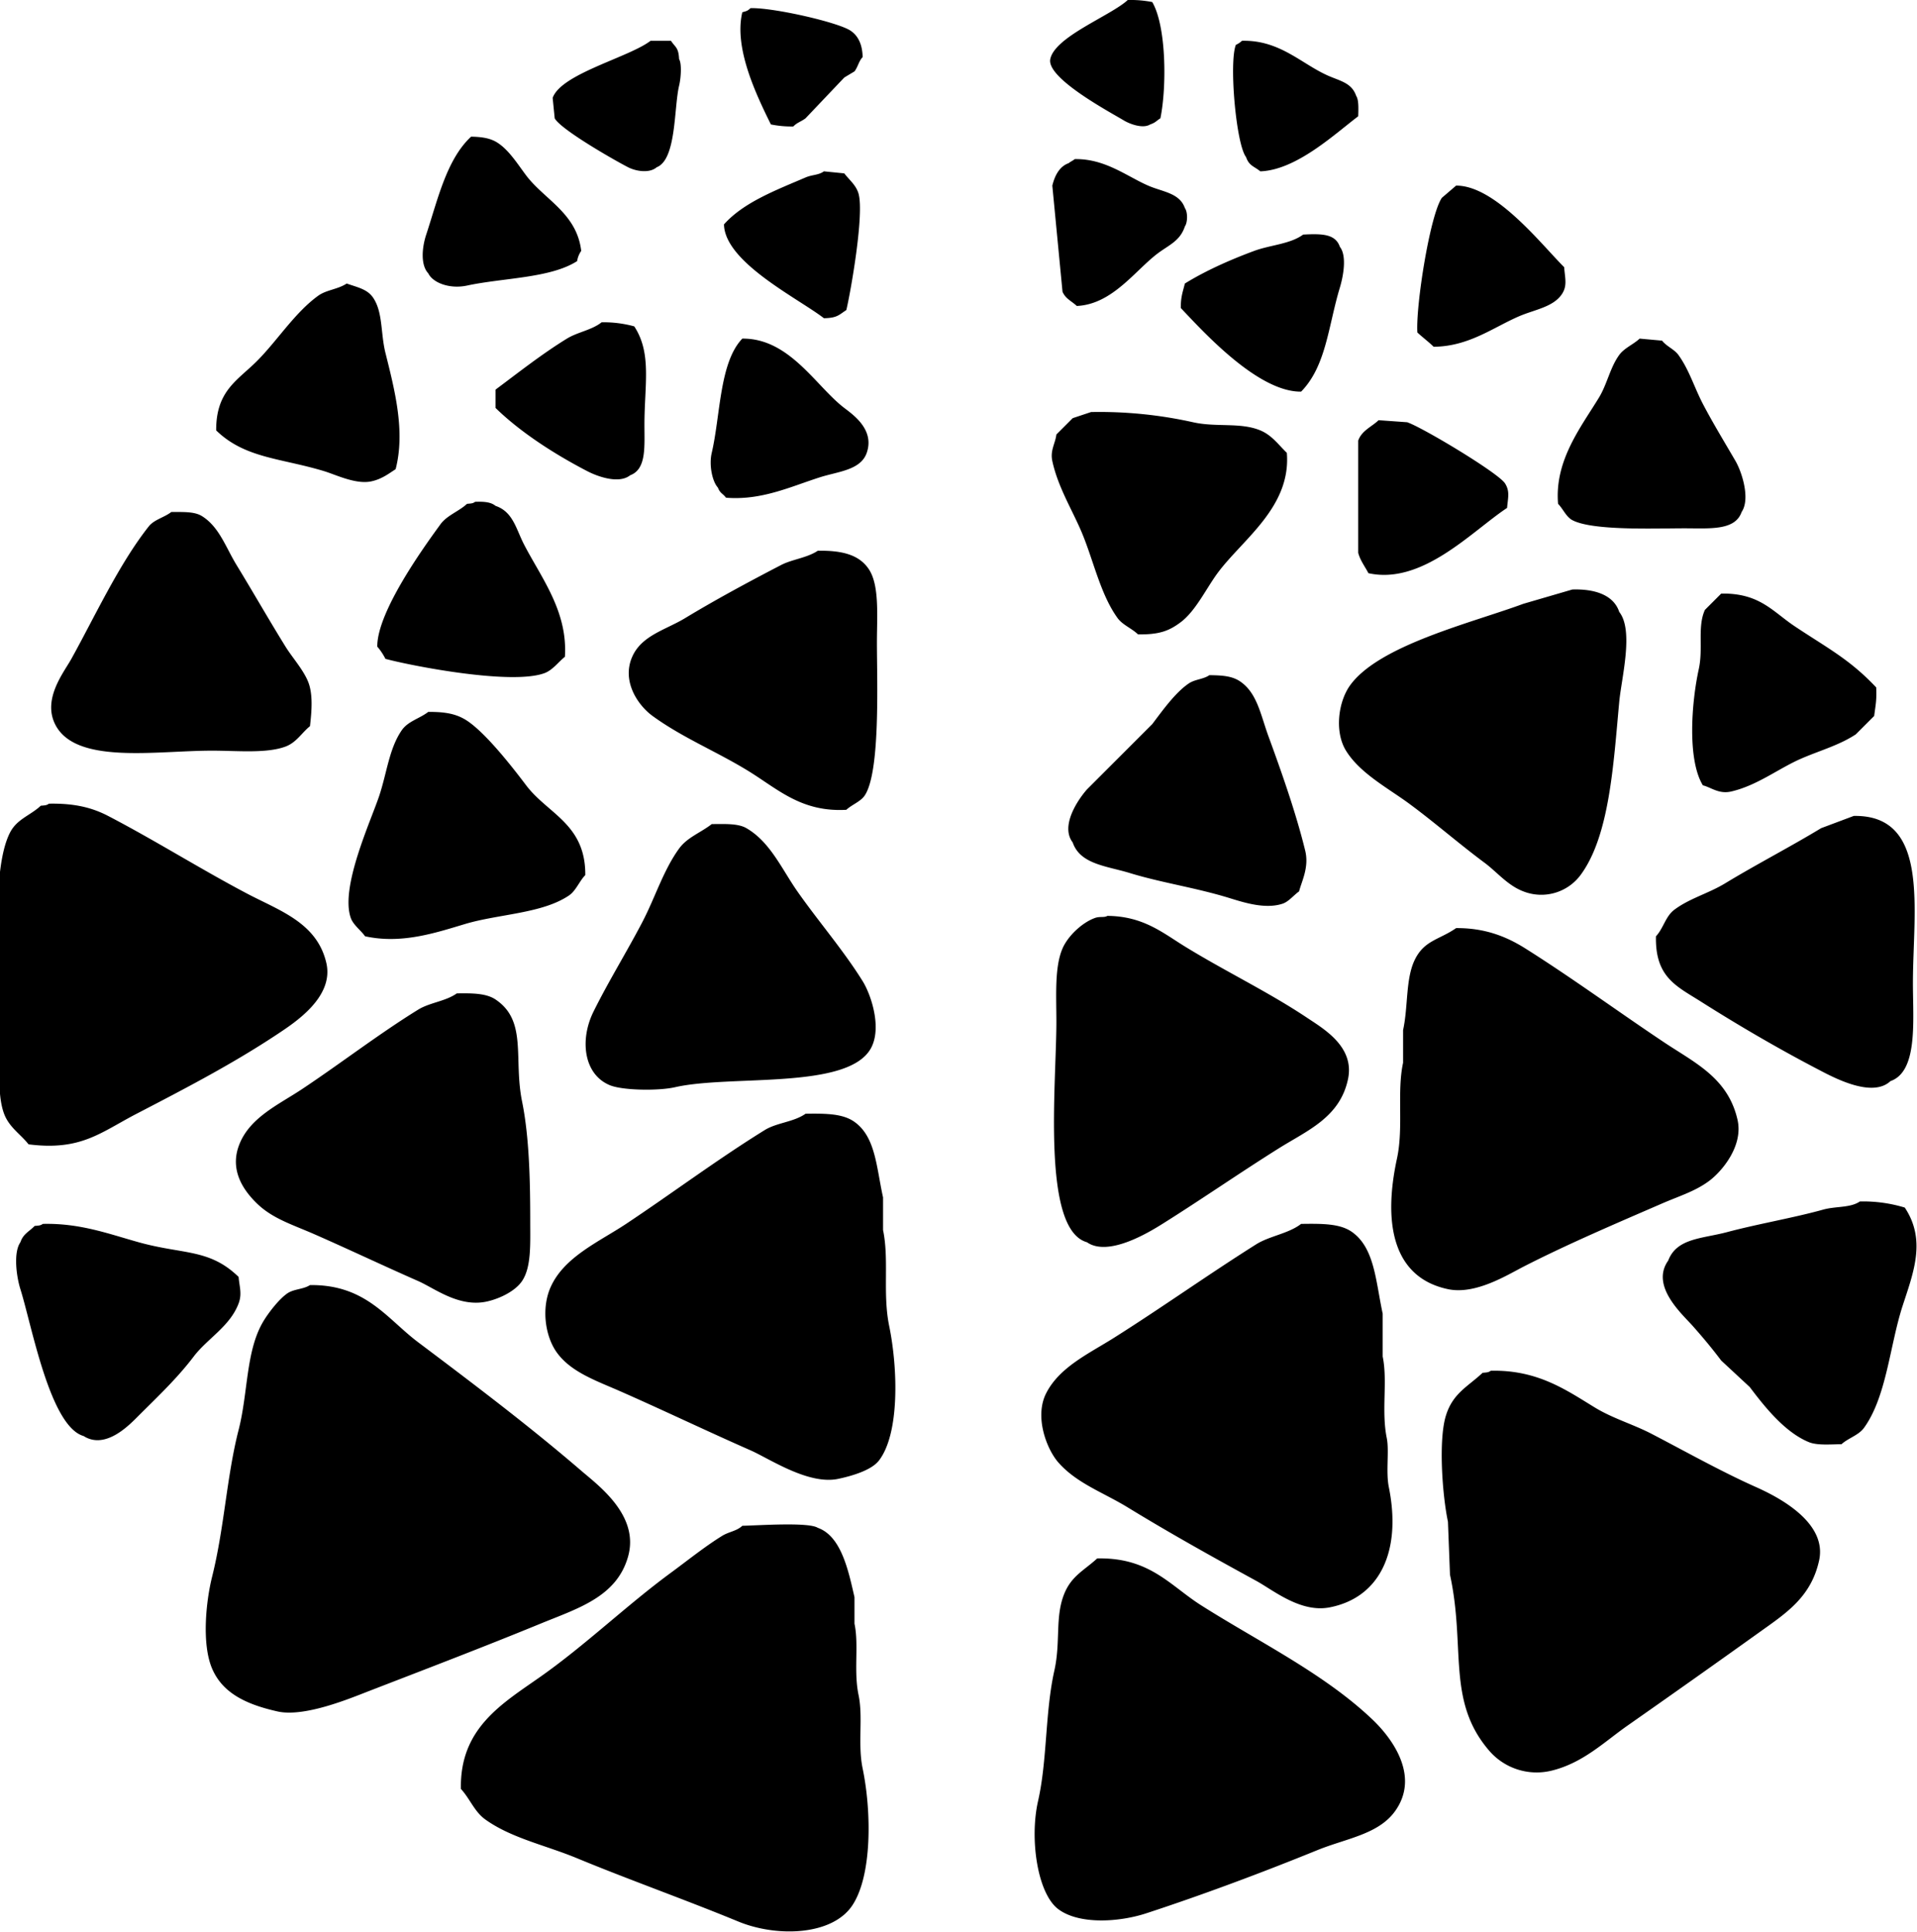 <svg xmlns="http://www.w3.org/2000/svg" width="940" height="947" viewBox="0 0 940 947">
<defs>
    <style>
      .cls-1 {
        fill-rule: evenodd;
      }
    </style>
  </defs>
  <path id="Color_Fill_1" data-name="Color Fill 1" class="cls-1" d="M553,0a56.261,56.261,0,0,1,12,1c6.956,11.841,7.136,41.71,4,57-2.072,1.283-2.3,2.077-5,3-3.579,2.225-9.983-.182-13-2-6.72-4.048-37.873-20.621-36-30C517.2,17.966,544.714,7.681,553,0ZM368,4c10.951-.363,42.661,6.837,49,11,3.739,2.455,5.866,6.735,6,13-1.933,2-2.248,4.7-4,7l-5,3L395,58c-2.22,1.659-4.164,2.076-6,4a50.11,50.11,0,0,1-11-1c-6.945-14.123-18.259-37.328-14-55C366.245,5.413,366.655,5.252,368,4ZM319,20h10c2.23,3.335,3.688,3.195,4,9,1.323,2.081.963,8.977,0,13-2.593,10.832-1.247,36.233-11,40-3.415,3-9.979,2.055-14,0-6.625-3.387-33.04-18.495-36-24q-0.5-5-1-10C275.106,36.154,308.427,28.132,319,20Zm290,0c18.425-.48,29.038,11.2,42,17,6.047,2.707,11.8,3.55,14,10,1.337,1.992,1.1,6.507,1,10-11.37,8.57-30.238,26.361-48,27-3.1-2.541-5.492-2.646-7-7-4.929-6.386-8.388-46.47-5-55A10.943,10.943,0,0,0,609,20ZM231,67c5.445,0.1,9.531.753,13,3,5.664,3.668,9.925,10.6,14,16,8.945,11.852,24.826,18.5,27,37a11.725,11.725,0,0,0-2,5c-13.091,8.414-36.109,8.166-54,12-8.416,1.8-16.679-1.273-19-6-3.874-4.178-3.07-12.723-1-19C214.646,97.882,218.985,78.143,231,67ZM527,78c14.876-.248,25.316,8.325,36,13,7.019,3.071,15.444,3.567,18,11,1.435,1.954,1.4,7.046,0,9-2.276,7.014-7.683,9.067-13,13-11.237,8.311-22.421,25.2-40,26-2.5-2.378-5.551-3.522-7-7q-2.5-26-5-52c1.164-4.764,3.42-9.373,8-11C524.771,79.318,526.232,78.689,527,78ZM404,84l10,1c2.318,3.1,5.827,5.751,7,10,2.832,10.257-3.922,48.357-6,57-3.674,2.381-4.441,3.885-11,4-12.471-9.658-48.612-27.352-49-46,9.725-10.9,25.748-16.865,40-23C398.26,85.6,401.43,85.9,404,84Zm310,7c19.32-.113,41.994,29.05,53,40,0.32,5.114,1.65,8.872-1,13-4.183,6.516-13.357,7.725-21,11-12.717,5.449-24.7,14.855-42,15-2.5-2.43-5.474-4.654-8-7-0.815-13.031,6.108-57.251,12-66Zm-75,24c8.9-.436,15.8-0.482,18,6,3.507,4.386,1.719,14.321,0,20-5.7,18.826-6.685,38.429-19,51-21.079.243-47.728-29.1-59-41-0.036-5.543,1.02-7.973,2-12,9.914-6.133,21.783-11.475,34-16C622.849,120.093,632.677,119.673,639,115ZM170,139c5.388,1.908,10.147,2.747,13,7,4.8,7.153,3.6,17.332,6,27,4.406,17.738,9.869,38.256,5,57-3.53,2.338-7.006,4.952-12,6-7.552,1.585-17.4-3.3-23-5-21.272-6.46-38.879-6.271-53-20-0.09-19.48,10.486-24.471,20-34,9.971-9.987,18.553-23.725,30-32C160.057,142.067,165.6,141.9,170,139Zm125,19a56.7,56.7,0,0,1,16,2c8.678,13.178,5.022,28.586,5,48-0.013,11.015,1.055,22.007-7,25-5.569,4.412-16.03.579-21-2-15.89-8.248-32.621-18.935-45-31v-9c11.128-8.289,22.732-17.47,35-25C283.259,162.772,290.205,161.825,295,158Zm69,8c23.188-.217,36.116,23.436,50,34,4.7,3.577,14.889,10.8,11,22-2.956,8.517-14.022,9.133-23,12-14.4,4.6-28.55,11.39-46,10-1.664-2.2-2.836-2.026-4-5-2.572-2.725-4.474-10.685-3-17C353.3,203.589,352.748,177.679,364,166Zm440,0,11,1c2.122,2.772,5.988,4.224,8,7,5.253,7.249,7.746,15.825,12,24,4.753,9.132,10.859,19.138,16,28,3.223,5.555,7.333,18.659,3,25-3.2,9.219-15.588,8-28,8-14.454,0-45.054,1.262-55-4-3.029-1.6-4.639-5.638-7-8-1.811-21.195,11.191-37.549,20-52,4.122-6.762,5.45-14.721,10-21C796.439,170.634,800.977,168.838,804,166ZM535,202a210.863,210.863,0,0,1,50,5c11.422,2.575,23.2-.075,33,4,5.674,2.358,8.92,7.07,13,11,2.167,26.691-21.8,42.445-34,59-5.482,7.441-10.706,18.5-18,24-5.7,4.3-10.54,6.153-21,6-2.955-2.924-7.55-4.616-10-8-8.616-11.9-11.948-29.029-18-43-4.623-10.672-11.315-21.547-14-34-1.123-5.209,1.486-8.627,2-13l8-8Zm141,4,14,1c7.456,2.5,44.746,24.851,48,30,2.485,3.932,1.394,7.133,1,12-17.14,11.309-41.479,37.853-68,32-1.615-3.152-4.054-6.269-5-10V216C667.735,211.056,672.574,209.268,676,206ZM233,246c4.474-.13,7.679.111,10,2,8.609,2.915,10.057,11.386,14,19,8.469,16.355,21.456,32.74,20,55-3.171,2.458-5.936,6.487-10,8-16.128,6-65.18-3.558-78-7a29.369,29.369,0,0,0-4-6c-0.141-16.925,22.592-48.475,31-60,3.195-4.379,9.066-6.321,13-10C231.328,246.805,231.826,246.807,233,246ZM84,251c5.838,0.022,11.334-.273,15,2,8.5,5.272,11.7,15.327,17,24,7.974,13.043,15.7,26.6,24,40,3.3,5.328,8.493,11.012,11,17,2.613,6.24,1.815,14.818,1,22-4.022,3.216-6.643,8.011-12,10-9.377,3.482-23.846,2-36,2-27.674,0-67.143,6.977-77-13-6.164-12.494,4.334-25.387,8-32,11.631-20.986,23.428-46.617,38-65C75.585,254.738,80.694,253.6,84,251Zm317,19c12.1-.211,20.33,2.036,25,9,5.307,7.914,4.009,22.856,4,36-0.012,18.921,1.782,63.451-6,75-2.027,3.008-6.374,4.516-9,7-22,1.241-33.56-10.114-48-19-15.59-9.594-32.36-16.341-47-27-7.312-5.324-15.223-17.105-10-29,4.626-10.536,16.421-13.2,26-19,14.947-9.053,31.305-17.847,47-26C388.435,274.177,395.745,273.513,401,270Zm370,19c11.3-.361,20.31,2.841,23,11,7.23,9.122,1.088,32.389,0,44-2.838,30.3-4.685,65.74-19,85a23.992,23.992,0,0,1-28,8c-7.723-2.907-12.958-9.509-19-14-12.65-9.4-24.593-19.865-37-29-10.427-7.677-24.178-14.9-31-26-5.768-9.388-3.71-24.081,2-32,14.24-19.75,59.557-30.6,85-40Zm73,2c18.814-.32,25.126,8.74,36,16,16.069,10.729,26.835,16.075,40,30,0.238,6.5-.208,7.914-1,14l-9,9c-8.277,5.436-17.671,7.92-27,12-10.955,4.791-21.217,13-34,16-6.149,1.442-9.858-1.963-14-3-7.636-12.487-5.652-40.315-2-57,2.258-10.316-.779-20.665,3-29ZM593,331c6.334,0.059,11.131.413,15,3,8.464,5.66,10.134,16.444,14,27,6.419,17.524,13.482,37.533,18,56,2,8.154-1.7,14.929-3,20-2.478,1.708-5.064,5.008-8,6-8.9,3.008-20.007-.882-27-3-16.2-4.906-32.669-7.3-48-12-11.262-3.456-24.339-4.245-28-15-6.291-8.226,2.828-21.289,7-26l32-32c4.932-6.508,11.288-15.493,18-20C585.971,333.005,590.132,333.016,593,331ZM210,349c9.255-.058,14.744,1.212,20,5,9.086,6.549,21.069,21.821,28,31,10.605,14.044,29.156,18.943,29,44-2.875,2.919-4.588,7.689-8,10-13.163,8.916-34.431,9.033-51,14-14.8,4.436-31.21,9.886-49,6-2.017-2.91-5.778-5.523-7-9-5.3-15.091,9.88-47.552,14-60,3.739-11.3,4.862-23.127,11-32C200.087,353.537,205.689,352.316,210,349ZM24,394c12.313-.228,20.961,1.825,29,6,22.655,11.765,45.273,26.028,68,38,16.087,8.474,34.359,14.283,39,34,3.957,16.813-15.437,29.316-24,35-21.744,14.433-44.867,26.478-69,39-17.8,9.237-27.282,18.259-53,15-3.93-5-9.515-8.332-12-15-3.628-9.732-2-25.344-2-38,0-28.414-5.075-80.77,5-100,3.423-6.535,9.9-8.236,15-13C22.328,394.805,22.826,394.807,24,394Zm885,6c37.614-.62,29,46.248,29,82,0,18.348,2.552,43.259-11,48-9.21,8.632-28.626-2.154-36-6-19.3-10.067-39.031-21.61-57-33-11.929-7.561-22.446-11.877-22-32,3.647-3.866,4.693-9.78,9-13,7.553-5.648,16.627-7.918,25-13,15.157-9.2,31.912-17.856,47-27Zm-560,4c6.31-.028,12.883-0.386,17,2,11.7,6.779,17.334,20.048,25,31,10.168,14.527,22.664,28.962,32,44,4.244,6.835,9.559,23.081,4,33-11.442,20.416-68.772,12.8-96,19-8.164,1.859-25.725,1.605-32-1-12.811-5.319-14.8-22.233-8-36,7.278-14.728,16.428-29.5,24-44,6.266-12,10.262-25.323,18-36C337.008,410.469,343.6,408.232,349,404Zm194,45c17.621,0.152,27.132,8.32,38,15,19.973,12.276,40.929,22.267,60,35,8.166,5.452,23.315,14.2,20,30-3.948,18.822-19.9,25.159-34,34-18.947,11.879-38.131,25.179-57,37-6.915,4.332-26.616,16.258-37,9-22.415-6.258-15-77.431-15-108,0-12.969-.956-26.792,3-36,2.613-6.082,9.615-12.764,16-15C539.378,449.167,541.492,449.956,543,449Zm171,6c14.39-.114,24.99,4.327,34,10,22.883,14.407,45.542,31.028,68,46,15.171,10.114,31.331,17.425,36,38,2.919,12.862-7.766,25.391-14,30-6.851,5.066-14.611,7.358-23,11-21.951,9.53-46.275,19.863-68,31-8.2,4.2-23.566,13.843-37,11-27.035-5.722-31.874-32.238-25-64,3.3-15.236-.1-32.675,3-47V505c2.592-11.854,1.116-25.552,6-35C698.706,460.9,705.825,460.678,714,455ZM224,487c7.707-.121,14.441-0.06,19,3,15.684,10.529,8.709,28.869,13,50,3.607,17.767,3.987,39.71,4,59,0.007,11.2.527,22.266-4,29-3.224,4.8-10.524,8.5-17,10-13.8,3.189-25.827-6.409-34-10-17.43-7.658-34.217-15.646-51-23-10.655-4.668-20.36-7.581-28-15-5.821-5.653-13.428-15.435-9-28,4.926-13.978,19.482-20.346,31-28,18.849-12.526,37.733-27.1,57-39C210.765,491.44,218.417,490.943,224,487Zm171,59c10.1-.136,18.288-0.074,24,4,10.366,7.394,10.726,22.2,14,37v16c3.059,14.645-.259,31.145,3,47,4.251,20.682,5.241,52.643-5,66-3.651,4.762-13.177,7.561-20,9-14.613,3.081-33.749-9.926-43-14-21.688-9.551-42.961-19.749-64-29-11.686-5.139-24.048-9.321-31-19-5.652-7.87-7.656-21.543-3-32,6.622-14.874,23.924-22.31,37-31,22.473-14.935,45-31.78,68-46C380.887,550.36,389.271,550.07,395,546Zm517,43a70.321,70.321,0,0,1,22,3c10.553,15.864,4.361,31.573-1,48-6.351,19.461-7.891,44.7-19,60-2.648,3.646-7.7,4.979-11,8-5.445.074-11.955,0.652-16-1-11.8-4.82-21.7-17.335-29-27l-14-13c-4.521-6-9.038-11.4-14-17-5.153-5.82-20.845-19.538-12-32,4.2-11.094,16.654-10.707,29-14,14.967-3.992,32.526-6.966,47-11C900.253,591.257,907.26,592.239,912,589ZM21,600c18.3-.432,32.406,4.938,47,9,21.967,6.114,34.625,3.07,49,17,0.391,4.82,1.775,8.265,0,13-4.2,11.218-15.36,17.251-22,26-8.106,10.679-17.608,19.636-27,29-4.19,4.177-16.1,16.961-27,10-16.486-4.668-25.365-54.086-31-72-1.96-6.23-3.512-17.936,0-23,1.414-4.185,4.328-5.229,7-8C19.328,600.8,19.826,600.807,21,600Zm617,0c10.379-.138,19.121-0.192,25,4,11.082,7.9,11.566,24.141,15,40v21c2.507,12.209-.734,26.559,2,40,1.267,6.228-.518,16.5,1,24,6.361,31.436-4.339,54.193-29,59-14.266,2.781-27.663-8.443-36-13-21.52-11.762-42.495-23.458-63-36-12.051-7.371-24.98-11.773-34-22-5.7-6.459-11.912-22.4-6-34,6.532-12.816,20.975-19.425,33-27,23.3-14.679,46.72-31.347,70-46C622.461,605.933,631.881,604.758,638,600ZM152,630c27.367-.321,37.643,16.45,53,28,26.987,20.3,54.44,41.006,80,63,8.493,7.308,28.592,21.936,23,42-5.542,19.886-24.673,25.472-43,33-27.168,11.159-56.366,22.313-84,33-9.331,3.609-31.705,13.008-45,10-14.636-3.311-26.708-8.606-32-21-5.126-12-3.043-32.818,0-45,6.031-24.141,7.139-49.143,13-72,4.691-18.294,3.5-38.539,12-53,2.541-4.325,7.882-11.235,12-14C144.15,631.885,148.8,632.089,152,630Zm579,42c22.889-.537,36.934,9.418,51,18,8.936,5.452,18.7,8.162,28,13,16.407,8.532,34.016,18.428,51,26,11.277,5.028,35.064,17.393,31,36-3.927,17.976-16.228,25.859-29,35-21.451,15.352-43.032,30.621-65,46-11.252,7.877-21.674,18.2-37,22a30.741,30.741,0,0,1-31-10c-20.751-24.356-11.228-50.479-19-86q-0.5-13-1-26c-2.733-12.872-4.739-39.93-1-52,3.418-11.034,10.684-14.141,18-21C729.328,672.805,729.826,672.807,731,672ZM364,748c7.662-.139,32.45-1.914,37,1,11.576,4.1,15.037,21.13,18,34v13c2.225,10.515-.487,23.118,2,35,2.292,10.954-.5,23.926,2,36,4.371,21.124,4.665,52.308-5,67-9.851,14.975-37.155,15.776-56,8-25.627-10.575-53.689-20.518-79-31-15.544-6.437-32.193-9.836-45-19-5.4-3.863-7.555-10.192-12-15-0.588-29.8,20.153-41.734,39-55,22.2-15.623,42.25-35.024,64-51,8.2-6.025,16.538-12.756,25-18C357.458,750.857,361.21,750.641,364,748Zm174,16c25.76-.548,35.667,13.277,51,23,28.219,17.895,60.265,33.4,84,56,10.012,9.531,23.308,28.012,11,45-8.2,11.311-23.9,13.264-38,19-26.84,10.922-56.312,21.953-84,31-13.264,4.334-32.747,5.585-43-2-10.314-7.629-14.2-34.5-10-53,4.579-20.163,3.411-43.486,8-64,3.188-14.252.18-26.5,5-38C525.584,772.452,531.8,769.741,538,764Z"/>
</svg>
